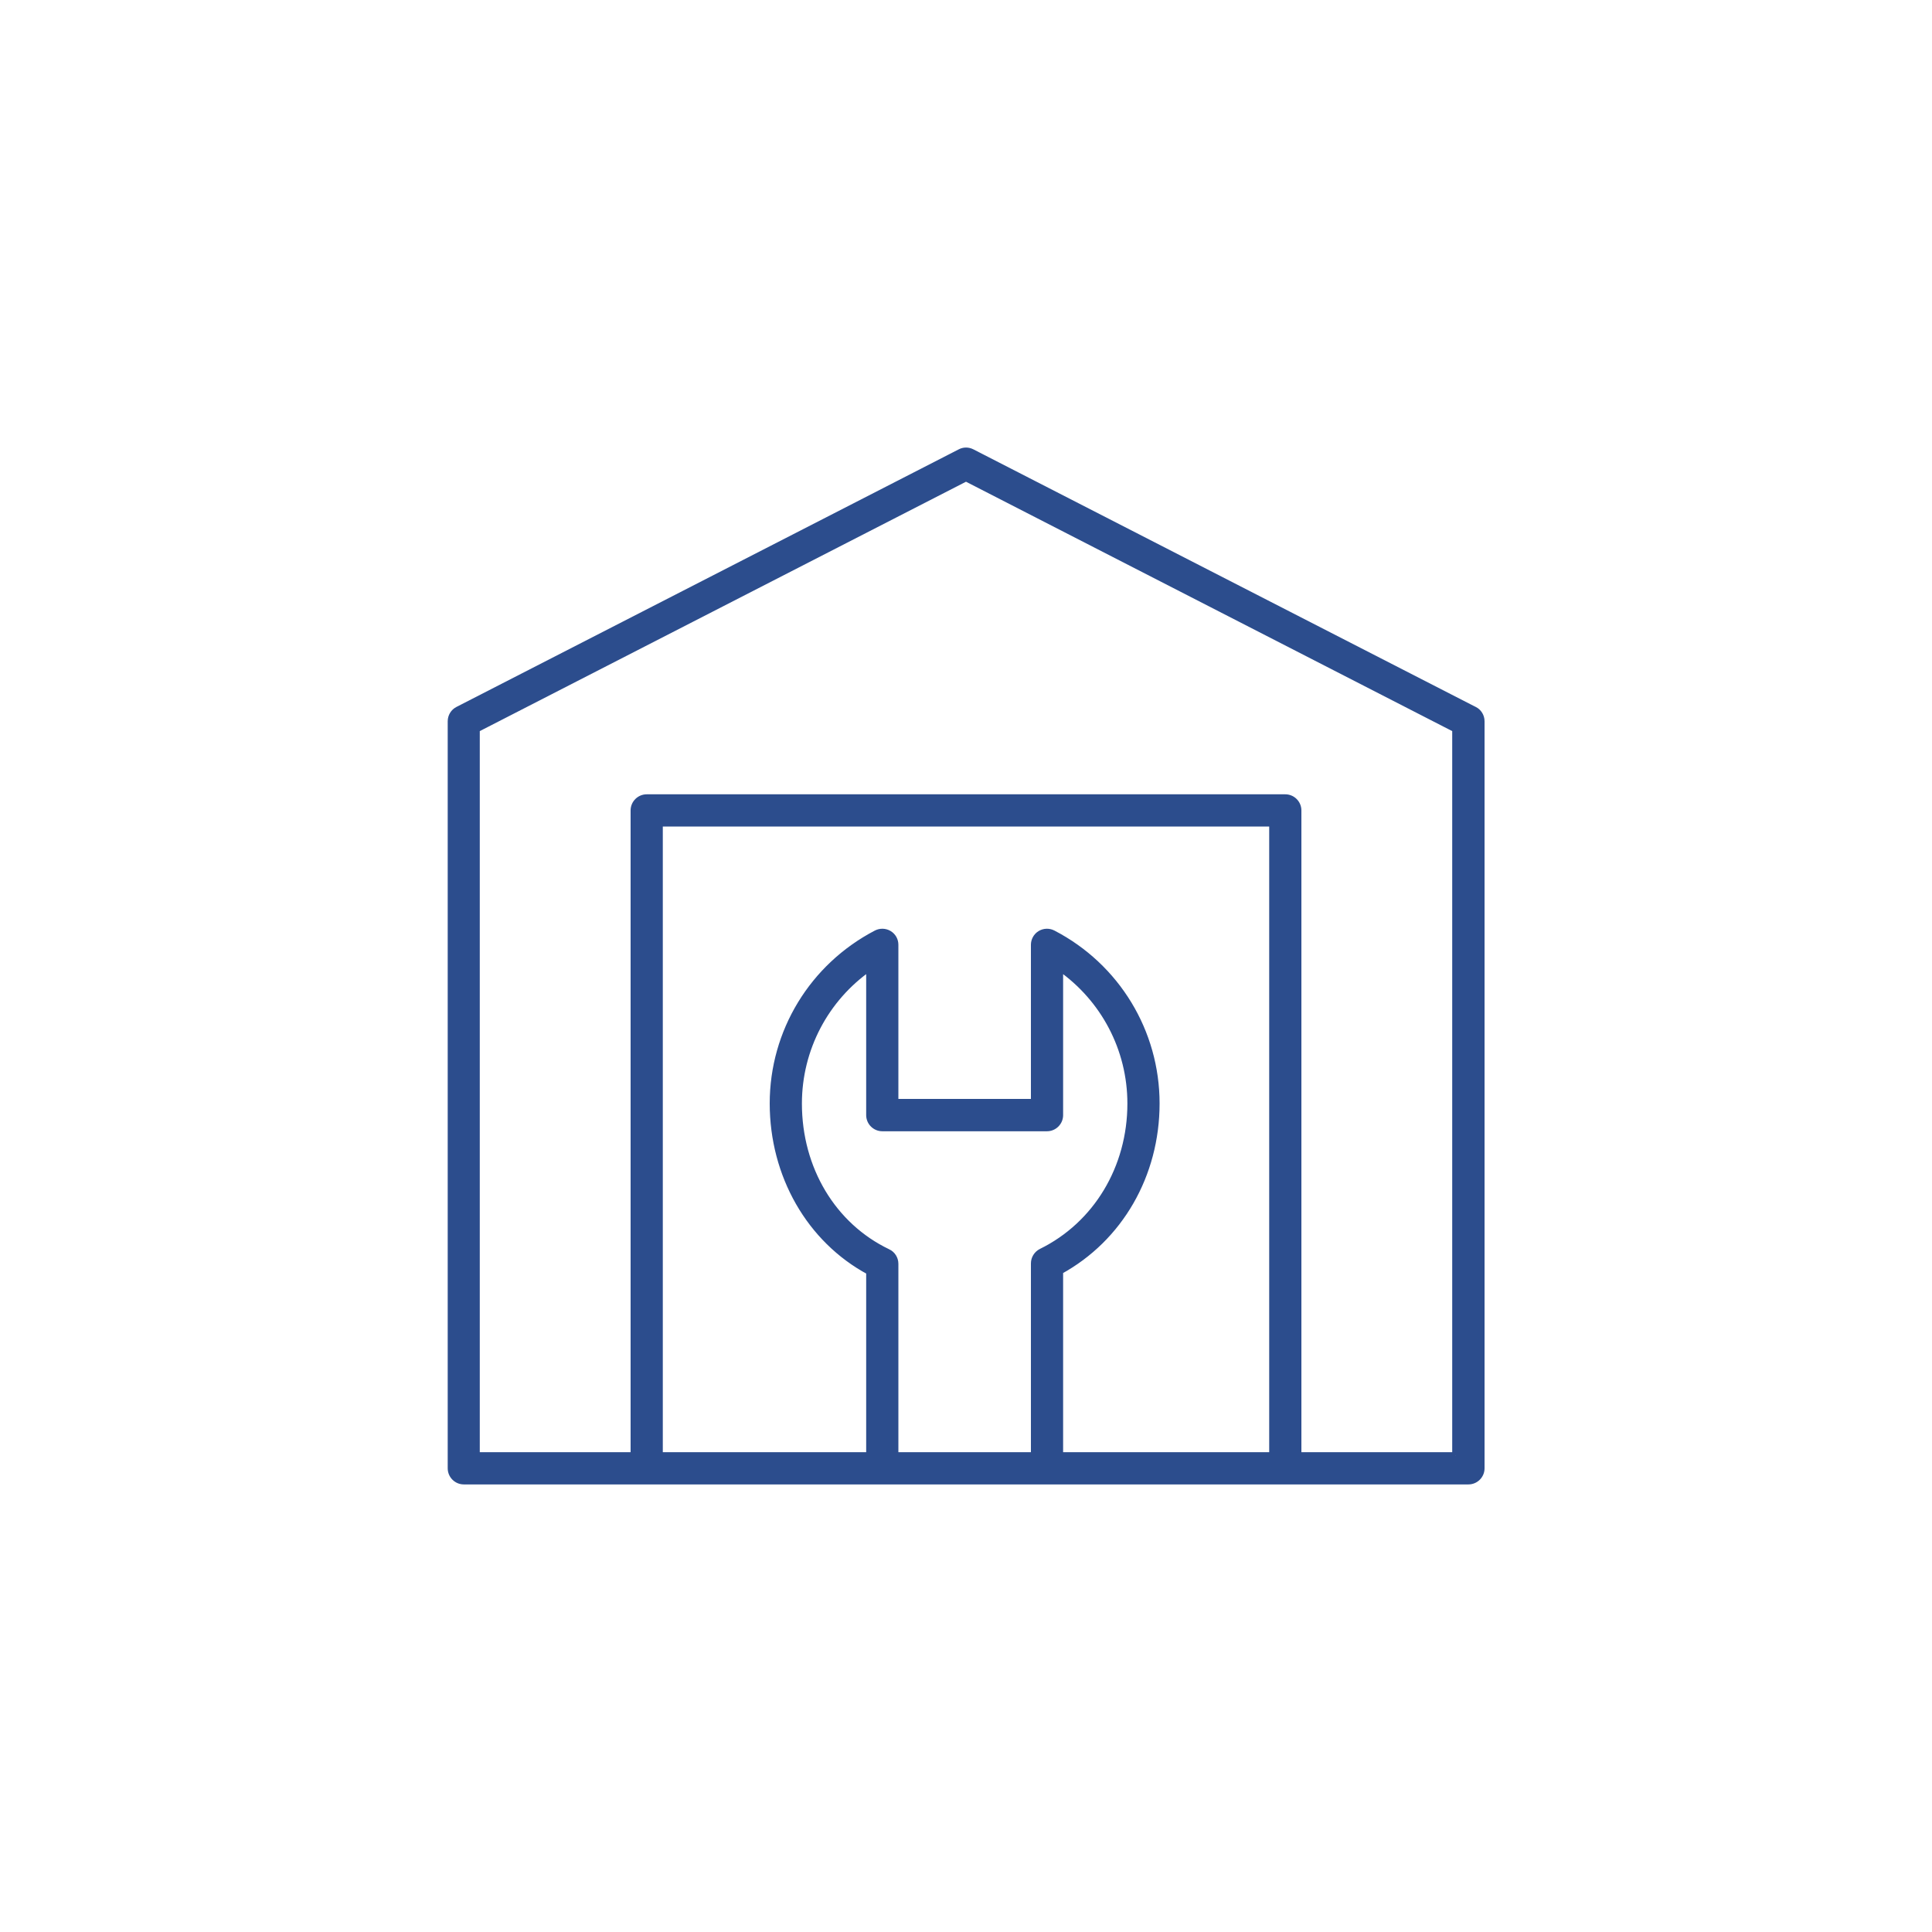 <?xml version="1.0" encoding="UTF-8"?><svg id="Layer_1" xmlns="http://www.w3.org/2000/svg" viewBox="0 0 150 150"><defs><style>.cls-1{fill:#2c4d8d;stroke:#2c4d8d;stroke-miterlimit:10;stroke-width:.5px;}</style></defs><path class="cls-1" d="M114.46,55.11l-39-20c-.29-.15-.63-.15-.91,0l-39,20c-.33.17-.54.51-.54.89v58c0,.55.45,1,1,1h78c.55,0,1-.45,1-1v-58c0-.38-.21-.72-.54-.89ZM98.79,113h-16.5v-14.31c4.64-2.54,7.49-7.47,7.49-13.02s-3.08-10.63-8.03-13.2c-.31-.16-.68-.15-.98.03-.3.18-.48.51-.48.85v12.22h-10.79v-12.22c0-.35-.18-.67-.48-.85-.3-.18-.67-.19-.98-.03-4.95,2.58-8.03,7.64-8.03,13.2s2.85,10.57,7.49,13.06v14.27h-16.29v-49.08h47.58v49.08ZM68.93,97.22c-4.27-2.04-6.92-6.47-6.92-11.54,0-4.24,2.07-8.15,5.49-10.54v11.44c0,.55.45,1,1,1h12.79c.55,0,1-.45,1-1v-11.44c3.42,2.4,5.49,6.3,5.49,10.54,0,5-2.66,9.41-6.93,11.51-.34.17-.56.52-.56.9v14.91h-10.79v-14.88c0-.38-.22-.74-.57-.9ZM113,113h-12.21v-50.08c0-.55-.45-1-1-1h-49.58c-.55,0-1,.45-1,1v50.08h-12.21v-56.39l38-19.49,38,19.49v56.39Z"/></svg>